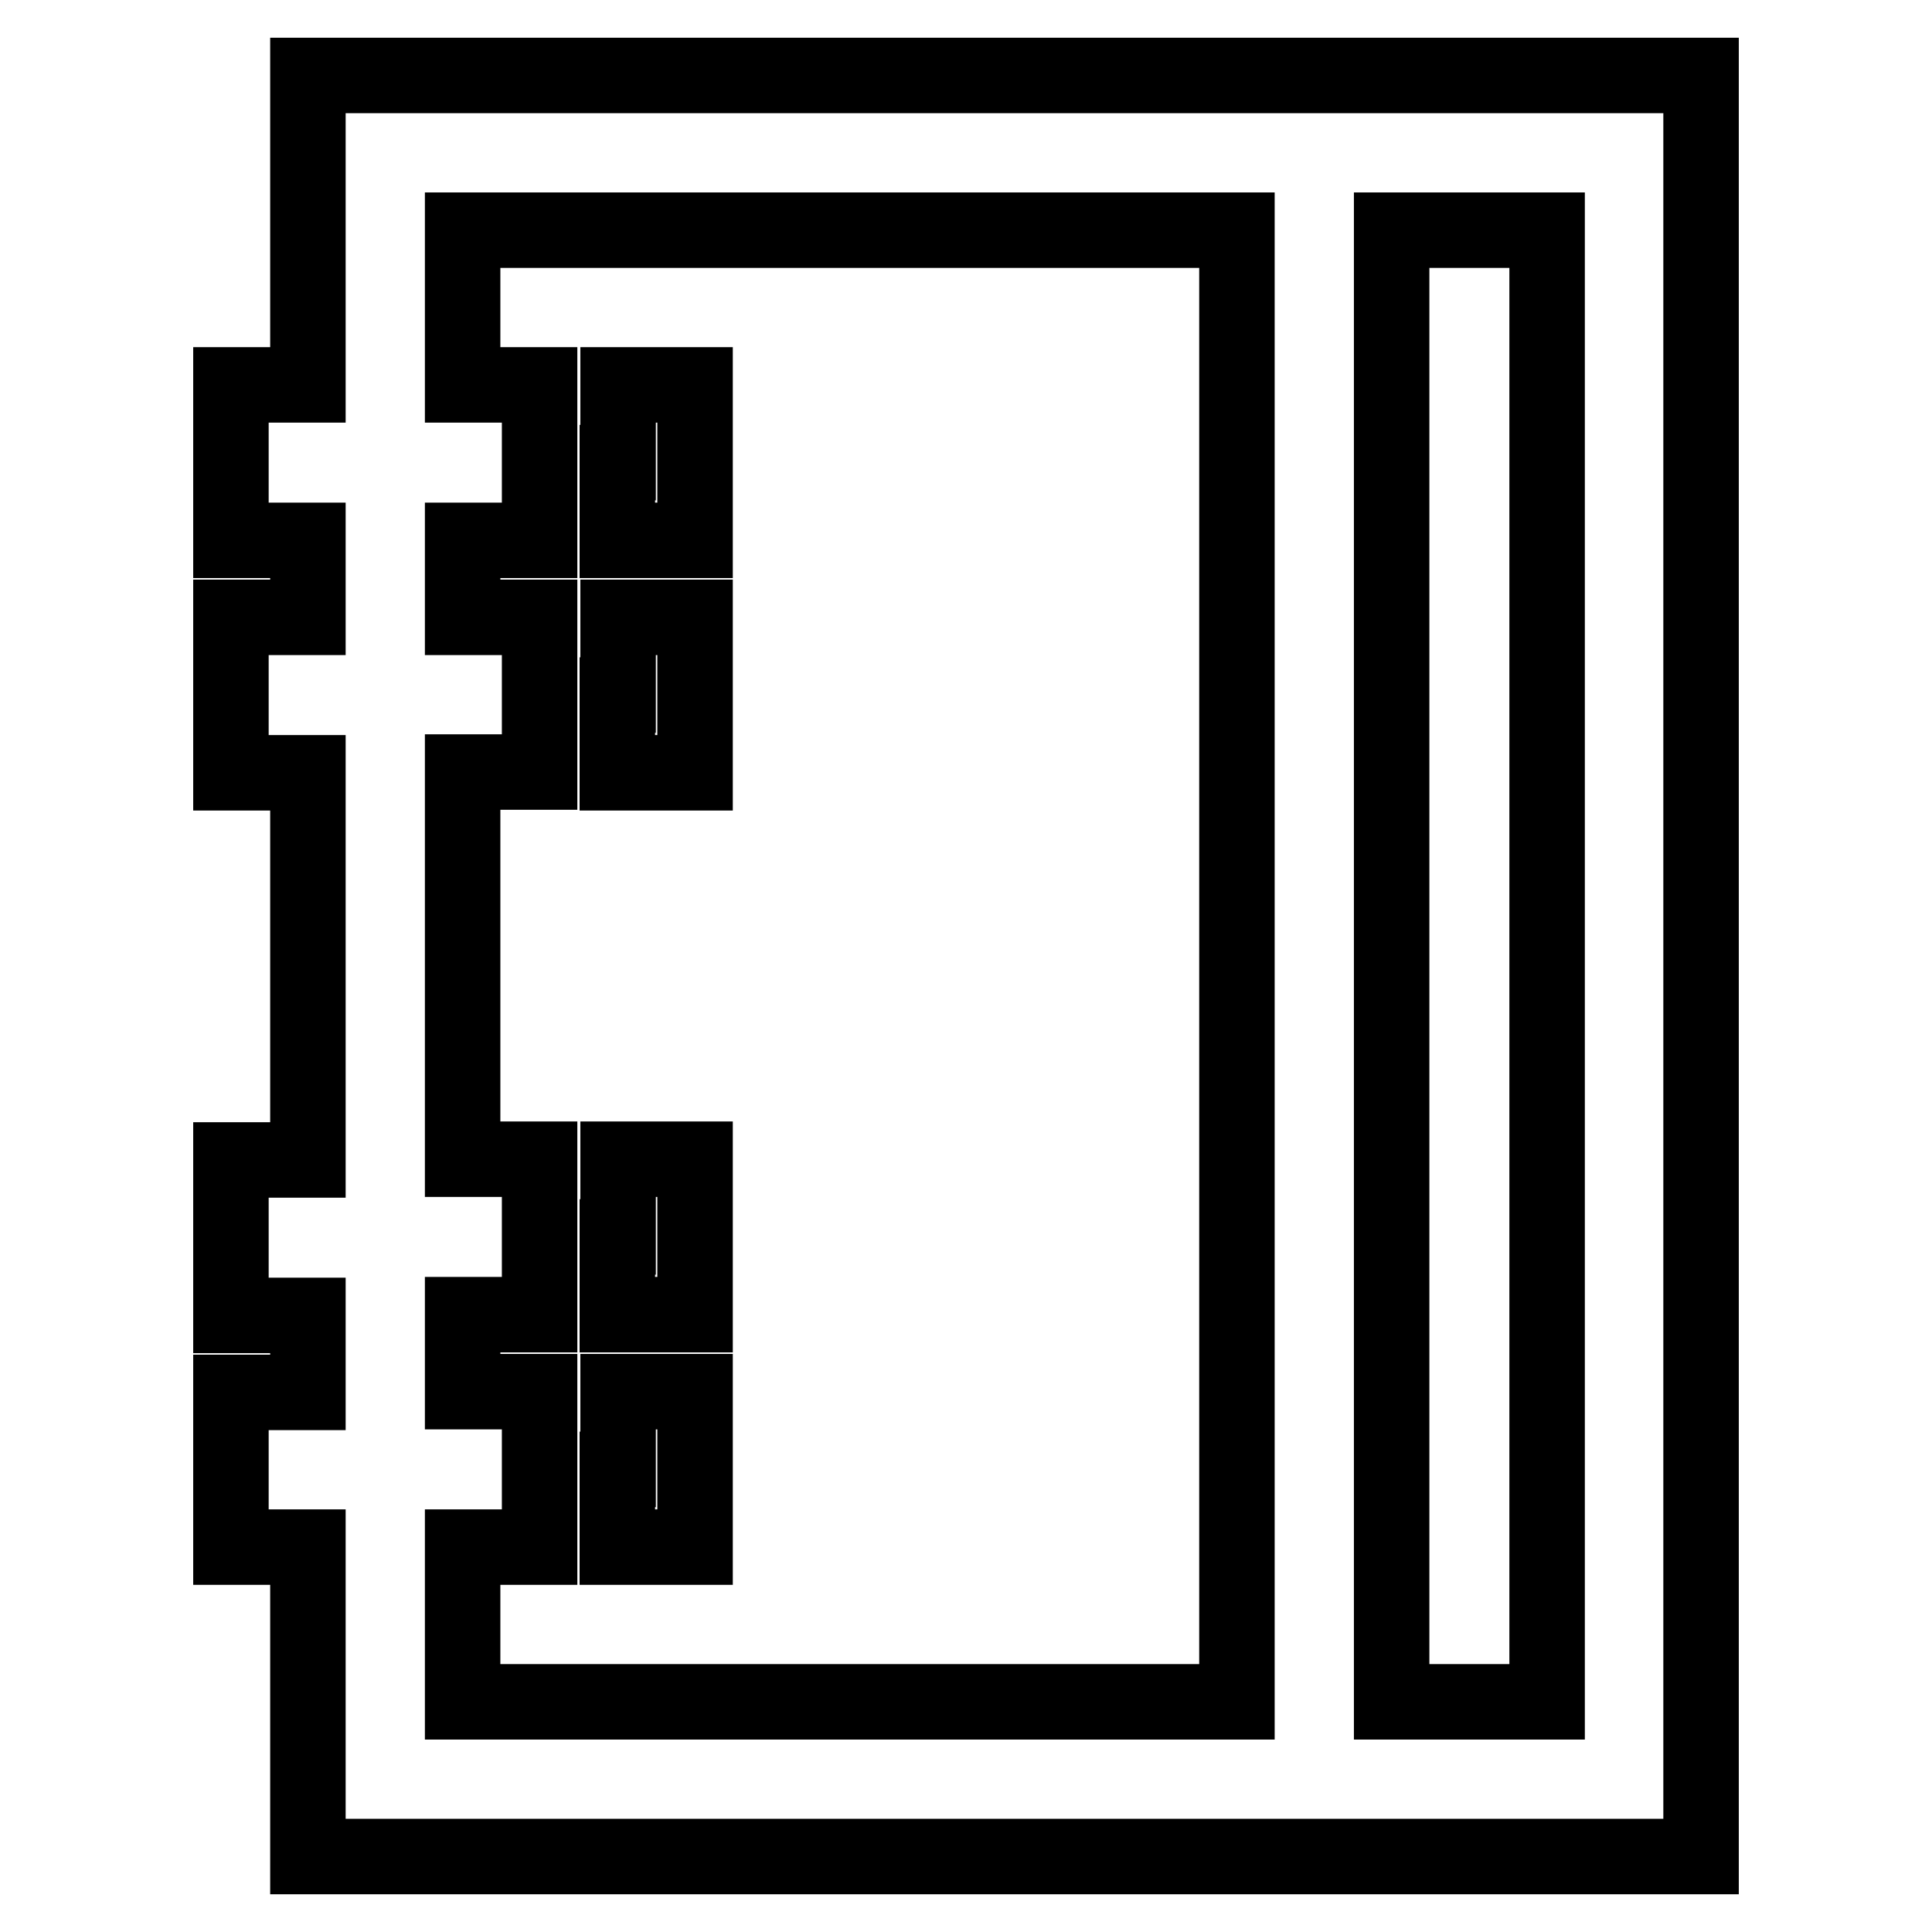 <?xml version="1.0" encoding="utf-8"?>
<!-- Svg Vector Icons : http://www.onlinewebfonts.com/icon -->
<!DOCTYPE svg PUBLIC "-//W3C//DTD SVG 1.1//EN" "http://www.w3.org/Graphics/SVG/1.1/DTD/svg11.dtd">
<svg version="1.1" xmlns="http://www.w3.org/2000/svg" xmlns:xlink="http://www.w3.org/1999/xlink" x="0px" y="0px" viewBox="0 0 256 256" enable-background="new 0 0 256 256" xml:space="preserve">
<g><g><g><path stroke-width="10" fill-opacity="0" stroke="#000000"  d="M40.8,30.5V51h-5.1h-5.1v10.3v10.3h5.1h5.1v5.1v5.1h-5.1h-5.1v10.3v10.3h5.1h5.1V128v25.7h-5.1h-5.1v10.3v10.3h5.1h5.1v5.1v5.1h-5.1h-5.1v10.3V205h5.1h5.1v20.5V246h92.3h92.3V128V10h-92.3H40.8V30.5z M163.9,128v97.5h-51.3H61.3v-10.3V205h5.1h5.1v-10.3v-10.3h-5.1h-5.1v-5.1v-5.1h5.1h5.1v-10.3v-10.3h-5.1h-5.1V128v-25.7h5.1h5.1V92.1V81.8h-5.1h-5.1v-5.1v-5.1h5.1h5.1V61.3V51h-5.1h-5.1V40.8V30.5h51.3h51.3L163.9,128L163.9,128z M205,128v97.5h-10.3h-10.3V128V30.5h10.3H205V128z"/><path stroke-width="10" fill-opacity="0" stroke="#000000"  d="M81.8,61.3v10.3H87h5.1V61.3V51H87h-5.1V61.3z"/><path stroke-width="10" fill-opacity="0" stroke="#000000"  d="M81.8,92.1v10.3H87h5.1V92.1V81.8H87h-5.1V92.1z"/><path stroke-width="10" fill-opacity="0" stroke="#000000"  d="M81.8,163.9v10.3H87h5.1v-10.3v-10.3H87h-5.1V163.9z"/><path stroke-width="10" fill-opacity="0" stroke="#000000"  d="M81.8,194.7V205H87h5.1v-10.3v-10.3H87h-5.1V194.7z"/></g></g></g>
</svg>